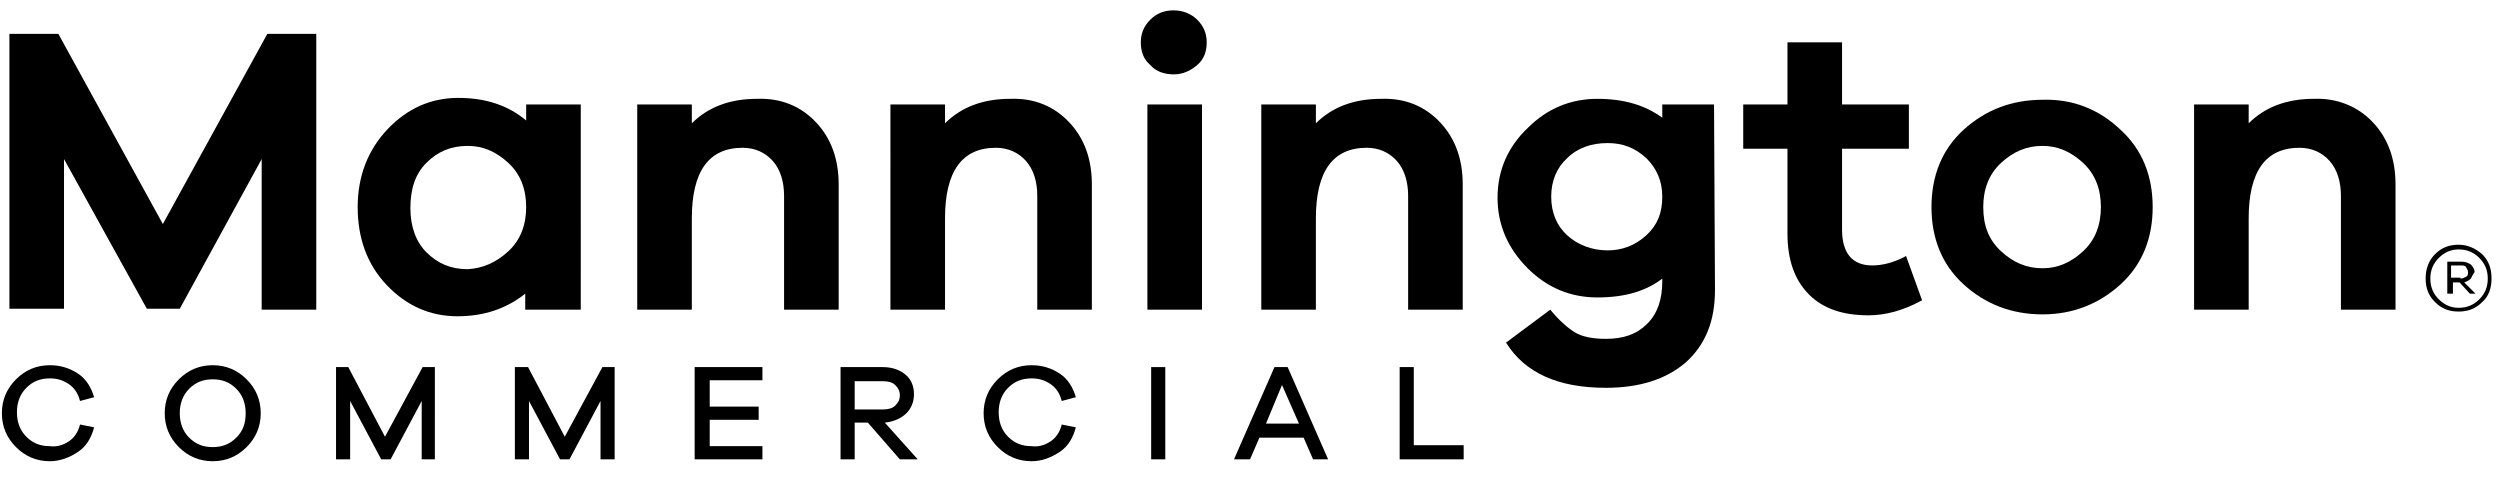 <svg viewBox="0 0 265.6 53.4" xmlns="http://www.w3.org/2000/svg">
<g>
	<g>
		<path class="icon-property-fill" d="M263.7,27c0.7,0.7,1,1.5,1,2.6c0,1-0.3,1.9-1,2.5c-0.7,0.7-1.5,1-2.5,1c-1,0-1.8-0.3-2.5-1c-0.7-0.7-1-1.5-1-2.5
			c0-1,0.3-1.9,1-2.6c0.7-0.7,1.5-1,2.5-1C262.2,26,263,26.4,263.7,27z M263.4,31.8c0.6-0.6,0.9-1.3,0.9-2.2c0-0.9-0.3-1.6-0.9-2.2
			c-0.6-0.6-1.3-0.9-2.2-0.9c-0.8,0-1.5,0.3-2.1,0.9c-0.6,0.6-0.9,1.3-0.9,2.2c0,0.9,0.3,1.6,0.9,2.2c0.6,0.6,1.3,0.9,2.1,0.9
			C262.1,32.7,262.8,32.4,263.4,31.8z M262.5,29.6c-0.2,0.2-0.4,0.3-0.7,0.4l1.2,1.2h-0.6l-1.1-1.2h-0.7v1.2H260v-3.4h1.5
			c0.4,0,0.7,0.1,1,0.3c0.2,0.2,0.4,0.5,0.4,0.8C262.7,29.2,262.6,29.4,262.5,29.6z M261.4,29.6c0.2,0,0.4-0.1,0.6-0.2
			c0.2-0.1,0.2-0.3,0.2-0.5c0-0.2-0.1-0.3-0.2-0.5s-0.3-0.2-0.6-0.2h-1v1.3H261.4z"/>
	</g>
	<g>
		<path class="icon-property-fill" d="M33.6,32.9h-5.8V16.9l-8.7,15.9h-3.5L6.8,16.9v15.9H1V3.6h5.2l11.1,20.2L28.4,3.6h5.2V32.9z"/>
		<path class="icon-property-fill" d="M61.6,32.9h-5.8v-1.7c-2,1.6-4.4,2.4-7.2,2.4c-2.9,0-5.4-1.1-7.5-3.3C39,28.1,38,25.3,38,22c0-3.3,1.1-6.1,3.2-8.3
			c2.1-2.2,4.6-3.3,7.5-3.3c2.9,0,5.3,0.8,7.2,2.4v-1.7h5.8V32.9z M54,26.7c1.3-1.2,1.9-2.8,1.9-4.7s-0.6-3.5-1.9-4.7
			c-1.3-1.2-2.7-1.8-4.3-1.8c-1.8,0-3.2,0.6-4.4,1.8c-1.2,1.2-1.7,2.8-1.7,4.8c0,2,0.6,3.6,1.7,4.7c1.2,1.2,2.6,1.8,4.4,1.8
			C51.3,28.5,52.7,27.9,54,26.7z"/>
		<path class="icon-property-fill" d="M86.7,13c1.6,1.7,2.4,3.9,2.4,6.6v13.3h-5.8V20.8c0-1.5-0.4-2.8-1.2-3.7c-0.8-0.9-1.9-1.4-3.2-1.4c-3.6,0-5.4,2.5-5.4,7.5
			v9.7h-5.8V11.1h5.8v2c1.7-1.7,4-2.6,6.9-2.6C83,10.4,85.1,11.3,86.7,13z"/>
		<path class="icon-property-fill" d="M113.6,13c1.6,1.7,2.4,3.9,2.4,6.6v13.3h-5.8V20.8c0-1.5-0.4-2.8-1.2-3.7c-0.8-0.9-1.9-1.4-3.2-1.4
			c-3.6,0-5.4,2.5-5.4,7.5v9.7h-5.8V11.1h5.8v2c1.7-1.7,4-2.6,6.9-2.6C109.9,10.4,112,11.3,113.6,13z"/>
		<path class="icon-property-fill" d="M127.2,2.1c0.7,0.7,1,1.5,1,2.4c0,1-0.3,1.8-1,2.4c-0.7,0.6-1.5,1-2.5,1c-1,0-1.9-0.3-2.5-1c-0.7-0.6-1-1.4-1-2.4
			c0-0.9,0.3-1.7,1-2.4c0.7-0.7,1.5-1,2.5-1C125.7,1.1,126.6,1.5,127.2,2.1z M121.9,32.9V11.1h5.8v21.8H121.9z"/>
		<path class="icon-property-fill" d="M153,13c1.6,1.7,2.4,3.9,2.4,6.6v13.3h-5.8V20.8c0-1.5-0.4-2.8-1.2-3.7c-0.8-0.9-1.9-1.4-3.2-1.4c-3.6,0-5.4,2.5-5.4,7.5
			v9.7H134V11.1h5.8v2c1.7-1.7,4-2.6,6.9-2.6C149.3,10.4,151.4,11.3,153,13z"/>
		<path class="icon-property-fill" d="M182.2,30.8c0,3.3-1,5.8-3.1,7.7c-2.1,1.8-4.9,2.7-8.5,2.7c-5.1,0-8.6-1.6-10.6-4.8l4.7-3.5c0.9,1.1,1.8,1.9,2.6,2.4
			s2,0.7,3.3,0.7c1.9,0,3.3-0.5,4.4-1.6c1.1-1.1,1.6-2.6,1.6-4.5v-0.3c-1.7,1.3-3.9,2-6.9,2c-2.8,0-5.3-1-7.4-3.1
			c-2.1-2.1-3.2-4.6-3.2-7.5c0-2.9,1.1-5.4,3.2-7.4c2.1-2.1,4.6-3.1,7.4-3.1c2.9,0,5.1,0.7,6.9,2v-1.4h5.5L182.2,30.8z M174.9,25
			c1.2-1.1,1.7-2.4,1.7-4.1s-0.6-3-1.7-4.1c-1.2-1.1-2.5-1.6-4.1-1.6c-1.7,0-3.2,0.5-4.3,1.6c-1.1,1-1.7,2.4-1.7,4.1
			c0,1.7,0.6,3.1,1.7,4.1c1.1,1,2.6,1.6,4.3,1.6C172.3,26.6,173.7,26.1,174.9,25z"/>
		<path class="icon-property-fill" d="M204.2,31.9c-2,1.1-3.9,1.6-5.7,1.6c-2.7,0-4.8-0.7-6.3-2.2s-2.3-3.6-2.3-6.5v-9h-4.7v-4.7h4.7V4.5h5.8v6.6h7.1v4.7h-7.1
			v8.6c0,2.5,1.1,3.8,3.2,3.8c1.1,0,2.3-0.3,3.6-1L204.2,31.9z"/>
		<path class="icon-property-fill" d="M225.3,13.8c2.3,2.1,3.4,4.9,3.4,8.2c0,3.3-1.1,6.1-3.4,8.2c-2.3,2.1-5.1,3.2-8.3,3.2c-3.3,0-6.1-1.1-8.4-3.2
			c-2.3-2.1-3.4-4.9-3.4-8.2c0-3.3,1.1-6.1,3.4-8.2c2.3-2.1,5.1-3.2,8.4-3.2C220.2,10.5,223,11.6,225.3,13.8z M221.3,26.7
			c1.3-1.2,1.9-2.8,1.9-4.7s-0.6-3.5-1.9-4.7c-1.3-1.2-2.7-1.8-4.3-1.8c-1.7,0-3.1,0.6-4.4,1.8c-1.3,1.2-1.9,2.8-1.9,4.7
			c0,2,0.6,3.5,1.9,4.7c1.3,1.2,2.7,1.8,4.4,1.8C218.6,28.5,220,27.9,221.3,26.7z"/>
		<path class="icon-property-fill" d="M252.1,13c1.6,1.7,2.4,3.9,2.4,6.6v13.3h-5.8V20.8c0-1.5-0.4-2.8-1.2-3.7c-0.8-0.9-1.9-1.4-3.2-1.4
			c-3.6,0-5.4,2.5-5.4,7.5v9.7h-5.8V11.1h5.8v2c1.7-1.7,4-2.6,6.9-2.6C248.3,10.4,250.5,11.3,252.1,13z"/>
	</g>
	<g>
		<path class="icon-property-fill" d="M7.3,46.9c0.6-0.4,1-1,1.2-1.8l1.5,0.3c-0.3,1.1-0.8,2-1.7,2.6c-0.9,0.6-1.9,1-3,1c-1.4,0-2.6-0.5-3.6-1.5
			c-1-1-1.5-2.2-1.5-3.6c0-1.4,0.5-2.6,1.5-3.6c1-1,2.2-1.5,3.6-1.5c1.1,0,2.1,0.3,3,0.9c0.9,0.6,1.4,1.5,1.7,2.5l-1.5,0.4
			c-0.2-0.8-0.6-1.4-1.2-1.8c-0.6-0.4-1.2-0.6-2-0.6c-1,0-1.8,0.3-2.5,1c-0.7,0.7-1,1.6-1,2.6c0,1,0.3,1.9,1,2.6
			c0.7,0.7,1.5,1,2.5,1C6,47.5,6.7,47.3,7.3,46.9z"/>
		<path class="icon-property-fill" d="M26.2,40.3c1,1,1.5,2.2,1.5,3.6c0,1.4-0.5,2.6-1.5,3.6c-1,1-2.2,1.5-3.6,1.5S20,48.5,19,47.5c-1-1-1.5-2.2-1.5-3.6
			c0-1.4,0.5-2.6,1.5-3.6c1-1,2.2-1.5,3.6-1.5S25.2,39.3,26.2,40.3z M25.1,46.5c0.7-0.7,1-1.5,1-2.6c0-1-0.3-1.9-1-2.6s-1.5-1-2.5-1
			c-1,0-1.8,0.3-2.5,1c-0.7,0.7-1,1.6-1,2.6c0,1,0.3,1.9,1,2.6c0.7,0.7,1.5,1,2.5,1C23.6,47.5,24.4,47.2,25.1,46.5z"/>
		<path class="icon-property-fill" d="M46.3,48.8h-1.5v-6.2l-3.3,6.2h-1l-3.3-6.2v6.2h-1.5V39H37l3.9,7.4l4-7.4h1.3V48.8z"/>
		<path class="icon-property-fill" d="M65.3,48.8h-1.5v-6.2l-3.3,6.2h-1l-3.3-6.2v6.2h-1.5V39h1.4l3.9,7.4l4-7.4h1.3V48.8z"/>
		<path class="icon-property-fill" d="M81,48.8h-7.2V39H81v1.4h-5.6v2.8h5.2v1.4h-5.2v2.8H81V48.8z"/>
		<path class="icon-property-fill" d="M95.6,48.8l-3.4-3.9h-1.4v3.9h-1.5V39h4.5c1,0,1.8,0.3,2.4,0.8c0.6,0.5,0.9,1.2,0.9,2.1c0,0.8-0.3,1.5-0.8,2
			S95,44.8,94,44.9l3.5,3.9H95.6z M93.8,43.5c0.5,0,1-0.1,1.3-0.4c0.3-0.3,0.5-0.6,0.5-1.1c0-0.5-0.2-0.8-0.5-1.1
			c-0.3-0.3-0.8-0.4-1.3-0.4h-3v3H93.8z"/>
		<path class="icon-property-fill" d="M111.6,46.9c0.6-0.4,1-1,1.2-1.8l1.5,0.3c-0.3,1.1-0.8,2-1.7,2.6s-1.9,1-3,1c-1.4,0-2.6-0.5-3.6-1.5c-1-1-1.5-2.2-1.5-3.6
			c0-1.4,0.5-2.6,1.5-3.6c1-1,2.2-1.5,3.6-1.5c1.1,0,2.1,0.3,3,0.9c0.9,0.6,1.4,1.5,1.7,2.5l-1.5,0.4c-0.2-0.8-0.6-1.4-1.2-1.8
			c-0.6-0.4-1.2-0.6-2-0.6c-1,0-1.8,0.3-2.5,1c-0.7,0.7-1,1.6-1,2.6c0,1,0.3,1.9,1,2.6c0.7,0.7,1.5,1,2.5,1
			C110.3,47.5,111,47.3,111.6,46.9z"/>
		<path class="icon-property-fill" d="M122.3,48.8V39h1.5v9.8H122.3z"/>
		<path class="icon-property-fill" d="M139.5,48.8l-1-2.3h-4.7l-1,2.3h-1.7l4.3-9.8h1.4l4.3,9.8H139.5z M136.2,40.9l-1.7,4.1h3.5L136.2,40.9z"/>
		<path class="icon-property-fill" d="M155.5,48.8h-6.8V39h1.5v8.3h5.3V48.8z"/>
	</g>
</g>
</svg>
